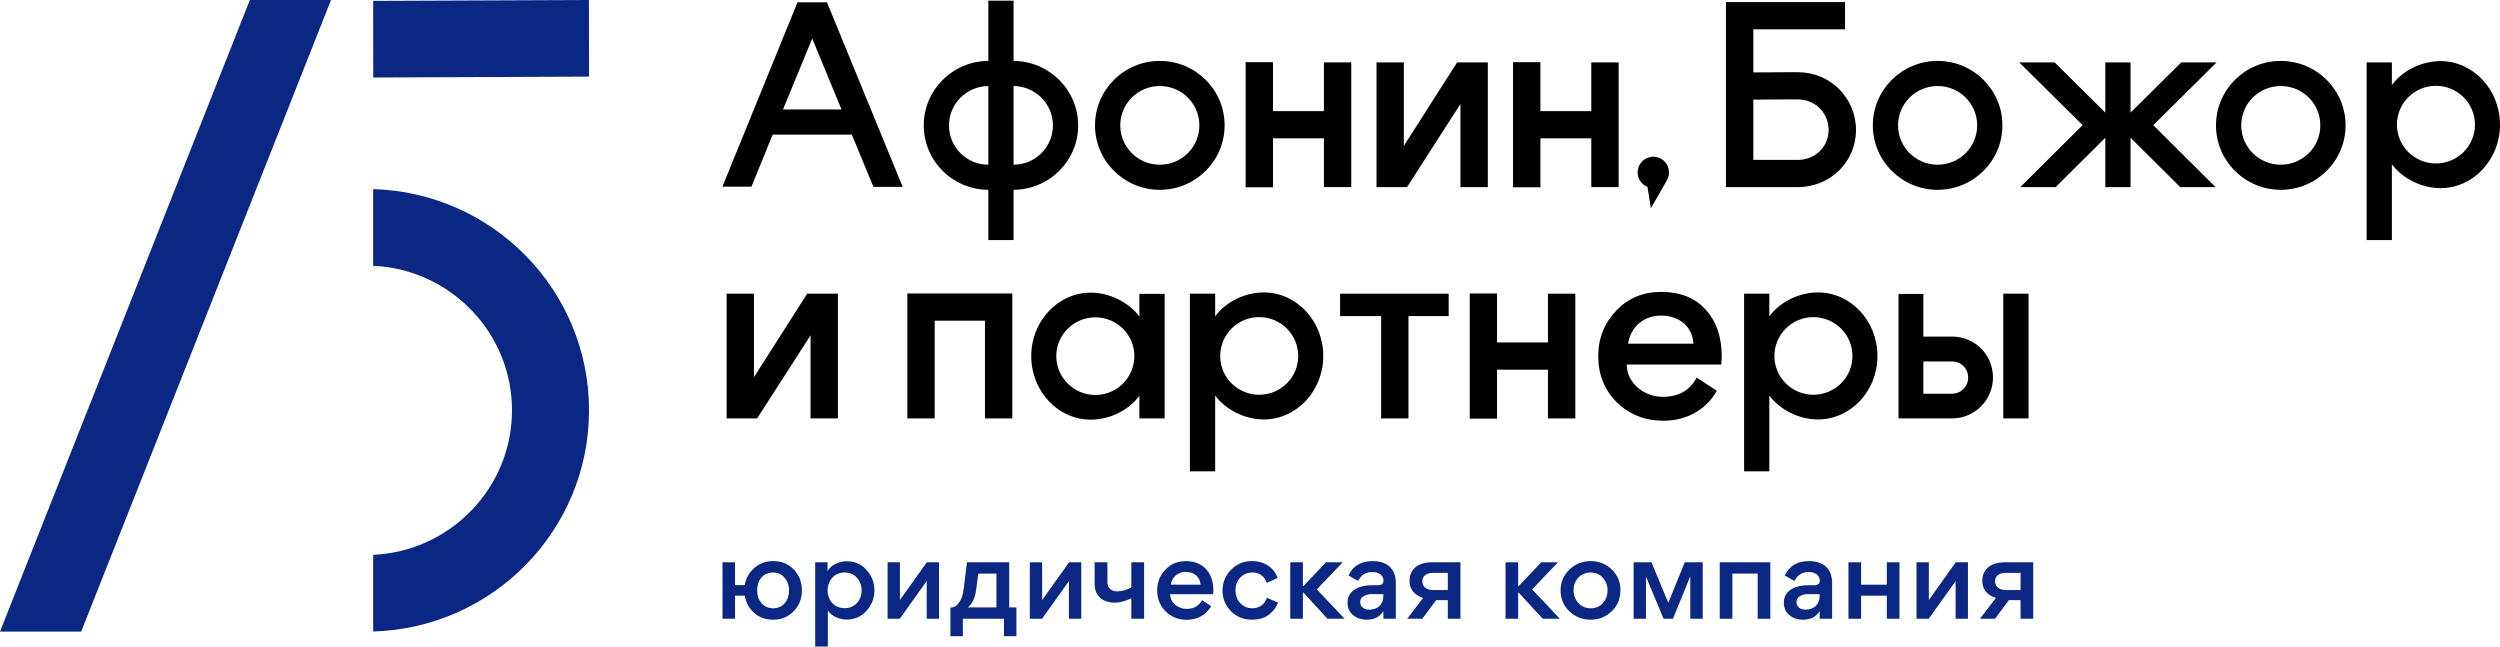 <?xml version="1.0" encoding="UTF-8"?> <svg xmlns="http://www.w3.org/2000/svg" width="348" height="90" viewBox="0 0 348 90" fill="none"> <g clip-path="url(#clip0)"> <path d="M111.014 0.321H115.113L125.656 26.016H121.586L118.569 18.732H107.558L104.6 25.986H100.559L111.014 0.321ZM108.993 15.237H117.134L113.063 5.361L108.993 15.237Z" fill="black"></path> <path d="M141.091 0.09V8.479C146.04 8.508 150.081 12.528 150.081 17.451C150.081 22.403 146.04 26.393 141.091 26.423V33.414H137.577V26.423C132.598 26.393 128.587 22.403 128.587 17.451C128.587 12.528 132.598 8.508 137.577 8.479V0.09H141.091ZM137.577 22.927V11.975C134.53 12.004 132.101 14.45 132.101 17.451C132.099 20.481 134.53 22.927 137.577 22.927ZM141.091 11.975V22.927C144.108 22.927 146.567 20.479 146.567 17.451C146.567 14.45 144.108 12.004 141.091 11.975Z" fill="black"></path> <path d="M161.446 8.479C166.424 8.479 170.465 12.498 170.465 17.451C170.465 22.403 166.424 26.423 161.446 26.423C156.467 26.423 152.426 22.403 152.426 17.451C152.424 12.498 156.467 8.479 161.446 8.479ZM161.446 22.927C164.492 22.927 166.951 20.479 166.951 17.451C166.951 14.421 164.49 11.975 161.446 11.975C158.4 11.975 155.941 14.421 155.941 17.451C155.939 20.481 158.4 22.927 161.446 22.927Z" fill="black"></path> <path d="M188.095 8.684V26.045H184.287V19.256H177.2V26.072H173.392V8.654H177.2V15.47H184.287V8.684H188.095Z" fill="black"></path> <path d="M207.103 8.684V26.045H203.295V14.479L195.858 26.045H191.611V8.684H195.419V20.306L202.829 8.684H207.103Z" fill="black"></path> <path d="M225.318 8.684V26.045H221.51V19.256H214.423V26.072H210.615V8.654H214.423V15.47H221.51V8.684H225.318Z" fill="black"></path> <path d="M229.332 26.016L229.038 25.87C227.985 25.258 227.662 23.977 228.247 22.927C228.832 21.877 230.179 21.5 231.235 22.111C232.259 22.693 232.64 24.033 232.026 25.083L231.996 25.17L229.8 28.987L229.332 26.016Z" fill="black"></path> <path d="M256.831 4.08H244.062V10.08L248.835 10.051H250.27C254.781 10.051 258.354 13.634 258.354 18.091C258.354 22.52 254.781 26.045 250.27 26.045H240.254V0.292H256.829V4.08H256.831ZM244.062 13.868V22.257H250.27C252.672 22.257 254.546 20.423 254.546 18.091C254.546 15.731 252.672 13.838 250.27 13.838H248.835L244.062 13.868Z" fill="black"></path> <path d="M269.717 8.479C274.695 8.479 278.736 12.498 278.736 17.451C278.736 22.403 274.695 26.423 269.717 26.423C264.738 26.423 260.697 22.403 260.697 17.451C260.697 12.498 264.738 8.479 269.717 8.479ZM269.717 22.927C272.763 22.927 275.222 20.479 275.222 17.451C275.222 14.421 272.763 11.975 269.717 11.975C266.67 11.975 264.211 14.421 264.211 17.451C264.211 20.481 266.672 22.927 269.717 22.927Z" fill="black"></path> <path d="M308.551 8.684L299.735 17.422L308.404 26.045H303.484L296.573 19.17V26.045H293.059V19.17L286.148 26.045H281.228L289.897 17.422L281.081 8.684H286.001L293.059 15.675V8.684H296.573V15.675L303.631 8.684H308.551Z" fill="black"></path> <path d="M317.484 8.479C322.463 8.479 326.504 12.498 326.504 17.451C326.504 22.403 322.463 26.423 317.484 26.423C312.506 26.423 308.465 22.403 308.465 17.451C308.465 12.498 312.506 8.479 317.484 8.479ZM317.484 22.927C320.531 22.927 322.989 20.479 322.989 17.451C322.989 14.421 320.531 11.975 317.484 11.975C314.438 11.975 311.979 14.421 311.979 17.451C311.979 20.481 314.438 22.927 317.484 22.927Z" fill="black"></path> <path d="M332.947 8.684V11.829C334.47 9.79 337.105 8.508 339.711 8.508C344.28 8.508 347.998 12.469 347.998 17.363C347.998 22.228 344.278 26.189 339.711 26.189C337.105 26.189 334.468 24.878 332.947 22.869V33.414H329.432V8.682H332.947V8.684ZM339.069 22.752C342.086 22.752 344.515 20.333 344.515 17.363C344.515 14.362 342.084 11.945 339.069 11.945C336.081 11.945 333.652 14.364 333.652 17.363C333.652 20.335 336.081 22.752 339.069 22.752Z" fill="black"></path> <path d="M116.636 40.882V58.243H112.829V46.678L105.389 58.243H101.143V40.882H104.95V52.504L112.359 40.882H116.636Z" fill="black"></path> <path d="M137.107 58.243V44.639H130.108V58.243H126.3V40.853H140.913V58.243H137.107Z" fill="black"></path> <path d="M158.603 58.243V55.096C157.08 57.135 154.445 58.417 151.837 58.417C147.27 58.417 143.55 54.456 143.55 49.562C143.55 44.697 147.27 40.736 151.837 40.736C154.443 40.736 157.08 42.047 158.603 44.056V40.91H162.117V58.242H158.603V58.243ZM152.483 44.173C149.466 44.173 147.037 46.592 147.037 49.562C147.037 52.563 149.466 54.98 152.483 54.98C155.471 54.98 157.9 52.563 157.9 49.562C157.9 46.59 155.471 44.173 152.483 44.173Z" fill="black"></path> <path d="M169.148 40.882V44.027C170.671 41.988 173.306 40.707 175.912 40.707C180.481 40.707 184.199 44.668 184.199 49.562C184.199 54.426 180.479 58.388 175.912 58.388C173.306 58.388 170.669 57.077 169.148 55.067V65.612H165.634V40.88H169.148V40.882ZM175.268 54.95C178.285 54.95 180.714 52.532 180.714 49.562C180.714 46.561 178.283 44.144 175.268 44.144C172.28 44.144 169.851 46.563 169.851 49.562C169.851 52.534 172.28 54.95 175.268 54.95Z" fill="black"></path> <path d="M186.542 40.882H201.655V44H196.061V58.245H192.253V44H186.542V40.882Z" fill="black"></path> <path d="M219.284 40.882V58.243H215.476V51.457H208.389V58.273H204.583V40.853H208.389V47.669H215.476V40.882H219.284Z" fill="black"></path> <path d="M226.436 50.746C226.469 52.039 226.988 53.104 227.994 53.977C229.001 54.816 230.171 55.237 231.503 55.237C233.68 55.237 235.238 54.331 236.18 52.555L238.974 54.397C237.511 57.079 234.686 58.565 231.567 58.565C229.001 58.565 226.826 57.725 225.071 56.012C223.351 54.3 222.474 52.134 222.474 49.581C222.474 47.093 223.317 44.993 224.976 43.248C226.632 41.503 228.711 40.631 231.213 40.631C233.844 40.631 235.923 41.439 237.417 43.087C238.911 44.734 239.659 46.867 239.659 49.548C239.659 50.066 239.626 50.454 239.594 50.744H226.436V50.746ZM226.63 47.838H235.726C235.596 45.416 233.68 43.928 231.211 43.928C228.838 43.928 226.988 45.48 226.63 47.838Z" fill="black"></path> <path d="M246.292 40.882V44.027C247.815 41.988 250.45 40.707 253.056 40.707C257.625 40.707 261.343 44.668 261.343 49.562C261.343 54.426 257.623 58.388 253.056 58.388C250.45 58.388 247.813 57.077 246.292 55.067V65.612H242.778V40.88H246.292V40.882ZM252.414 54.95C255.431 54.95 257.86 52.532 257.86 49.562C257.86 46.561 255.429 44.144 252.414 44.144C249.426 44.144 246.997 46.563 246.997 49.562C246.997 52.534 249.426 54.95 252.414 54.95Z" fill="black"></path> <path d="M267.729 46.853H271.712C274.905 46.853 277.422 49.357 277.422 52.563C277.422 55.651 274.905 58.243 271.712 58.243H264.274V40.911H267.729V46.853ZM267.729 50.319V54.806H271.712C272.97 54.806 273.967 53.786 273.967 52.563C273.967 51.311 273.002 50.319 271.712 50.319H267.729ZM282.374 40.882V58.243H278.859V40.882H282.374Z" fill="black"></path> <path d="M102.317 81.447H103.664C103.827 80.475 104.285 79.681 105.011 79.048C105.735 78.415 106.609 78.105 107.631 78.105C108.786 78.105 109.731 78.489 110.487 79.268C111.243 80.049 111.626 81.02 111.626 82.183C111.626 83.346 111.243 84.317 110.471 85.098C109.718 85.879 108.754 86.261 107.586 86.261C106.579 86.261 105.722 85.951 104.995 85.334C104.285 84.717 103.84 83.906 103.678 82.919H102.317V86.129H100.571V78.269H102.317V81.447ZM106.002 83.965C106.417 84.436 106.963 84.672 107.629 84.672C108.989 84.672 109.833 83.597 109.833 82.185C109.833 81.494 109.626 80.904 109.212 80.419C108.813 79.934 108.265 79.698 107.599 79.698C106.223 79.698 105.395 80.757 105.395 82.185C105.395 82.89 105.602 83.478 106.002 83.965Z" fill="#0A2783"></path> <path d="M120.607 85.039C119.867 85.849 118.935 86.247 117.795 86.247C117.396 86.247 116.938 86.144 116.419 85.937C115.9 85.717 115.516 85.407 115.235 84.981V90.001H113.474V78.27H115.191V79.491C115.487 79.006 115.886 78.667 116.405 78.445C116.922 78.225 117.396 78.122 117.84 78.122C118.995 78.122 119.927 78.535 120.638 79.359C121.362 80.183 121.719 81.125 121.719 82.171C121.717 83.273 121.347 84.229 120.607 85.039ZM115.205 82.183C115.205 82.874 115.426 83.464 115.855 83.949C116.3 84.42 116.877 84.656 117.572 84.656C118.267 84.656 118.845 84.42 119.273 83.949C119.718 83.464 119.939 82.874 119.939 82.183C119.939 81.491 119.716 80.901 119.273 80.416C118.845 79.931 118.267 79.696 117.572 79.696C116.877 79.696 116.3 79.931 115.855 80.416C115.428 80.903 115.205 81.491 115.205 82.183Z" fill="#0A2783"></path> <path d="M123.551 78.269H125.268V83.525L129.011 78.269H130.713V86.129H128.996V80.888L125.252 86.129H123.551V78.269Z" fill="#0A2783"></path> <path d="M132.297 84.582H132.326C132.696 84.582 133.021 84.421 133.303 84.111C133.88 83.478 134.043 82.742 134.147 81.961L134.605 78.267H140.48V84.553H141.486V88.557H139.756V86.129H134.029V88.557H132.298V84.582H132.297ZM136.173 79.842L135.877 82.125C135.728 83.243 135.345 84.053 134.708 84.553H138.704V79.842H136.173Z" fill="#0A2783"></path> <path d="M143.35 78.269H145.067V83.525L148.81 78.269H150.512V86.129H148.795V80.888L145.051 86.129H143.35V78.269Z" fill="#0A2783"></path> <path d="M157.481 86.129V83.287C156.624 83.684 155.868 83.891 155.203 83.891C153.531 83.891 152.375 83.009 152.375 81.301V78.269H154.151V81.022C154.151 81.832 154.67 82.317 155.498 82.317C156.179 82.317 156.845 82.127 157.481 81.758V78.271H159.257V86.13H157.481V86.129Z" fill="#0A2783"></path> <path d="M162.883 82.713C162.898 83.301 163.135 83.788 163.593 84.185C164.052 84.569 164.584 84.759 165.191 84.759C166.182 84.759 166.892 84.347 167.321 83.538L168.594 84.378C167.928 85.599 166.64 86.276 165.22 86.276C164.052 86.276 163.059 85.895 162.26 85.114C161.477 84.333 161.076 83.347 161.076 82.185C161.076 81.052 161.461 80.095 162.215 79.301C162.969 78.506 163.917 78.109 165.056 78.109C166.254 78.109 167.202 78.477 167.883 79.227C168.564 79.977 168.903 80.948 168.903 82.171C168.903 82.407 168.887 82.584 168.874 82.716H162.883V82.713ZM162.971 81.388H167.114C167.055 80.284 166.182 79.606 165.056 79.606C163.977 79.606 163.135 80.313 162.971 81.388Z" fill="#0A2783"></path> <path d="M171.362 85.098C170.579 84.317 170.177 83.346 170.177 82.183C170.177 81.079 170.577 80.123 171.362 79.313C172.147 78.502 173.124 78.105 174.293 78.105C176.068 78.105 177.37 79.061 177.844 80.46L176.335 81.137C175.994 80.181 175.313 79.694 174.306 79.694C173.654 79.694 173.108 79.93 172.648 80.386C172.204 80.841 171.983 81.431 171.983 82.152C171.983 82.888 172.206 83.492 172.648 83.963C173.093 84.434 173.654 84.67 174.32 84.67C175.311 84.67 175.992 84.185 176.362 83.213L177.901 83.891C177.678 84.524 177.249 85.083 176.644 85.554C176.039 86.025 175.252 86.261 174.291 86.261C173.122 86.261 172.147 85.877 171.362 85.098Z" fill="#0A2783"></path> <path d="M181.364 78.269V81.581H181.439L184.575 78.269H186.912L183.302 82.037L187.165 86.129H184.782L181.439 82.493H181.364V86.129H179.604V78.269H181.364Z" fill="#0A2783"></path> <path d="M191.028 79.622C190.125 79.622 189.46 80.035 189.06 80.872L187.713 80.107C188.334 78.767 189.46 78.105 191.073 78.105C192.553 78.105 193.543 78.635 194.033 79.71C194.211 80.107 194.299 80.578 194.299 81.124V86.129H192.568V85.054C192.081 85.864 191.312 86.261 190.245 86.261C189.475 86.261 188.839 86.041 188.336 85.612C187.833 85.186 187.58 84.627 187.58 83.949V83.862C187.58 82.037 189.475 81.463 190.865 81.463H191.842C192.33 81.463 192.582 81.243 192.582 80.8C192.582 80.152 192.018 79.622 191.028 79.622ZM192.566 82.699H190.865C190.495 82.699 190.141 82.802 189.814 82.993C189.503 83.184 189.34 83.449 189.34 83.788C189.34 84.436 189.843 84.863 190.597 84.863C191.795 84.863 192.565 84.127 192.565 82.948V82.699H192.566Z" fill="#0A2783"></path> <path d="M195.881 86.129L198.101 83.229C196.844 82.832 196.206 82.021 196.206 80.83C196.206 79.357 197.271 78.269 199.329 78.269H203.295V86.129H201.535V83.538H199.908L197.984 86.129H195.881ZM201.535 79.739H199.523C198.739 79.739 197.984 80.049 197.984 80.917C197.984 81.609 198.487 82.138 199.552 82.138H201.535V79.739Z" fill="#0A2783"></path> <path d="M211.33 78.269V81.581H211.404L214.541 78.269H216.878L213.268 82.037L217.131 86.129H214.748L211.404 82.493H211.33V86.129H209.57V78.269H211.33Z" fill="#0A2783"></path> <path d="M224.353 79.27C225.167 80.051 225.567 81.007 225.567 82.154C225.567 83.317 225.167 84.288 224.353 85.083C223.554 85.864 222.577 86.261 221.408 86.261C220.253 86.261 219.263 85.864 218.448 85.083C217.634 84.302 217.234 83.33 217.234 82.183C217.234 81.036 217.648 80.064 218.462 79.283C219.276 78.502 220.267 78.105 221.422 78.105C222.562 78.105 223.539 78.489 224.353 79.27ZM219.04 82.154C219.04 82.845 219.261 83.435 219.705 83.936C220.15 84.421 220.727 84.672 221.422 84.672C222.117 84.672 222.695 84.436 223.123 83.951C223.552 83.466 223.775 82.876 223.775 82.185C223.775 81.494 223.554 80.904 223.11 80.419C222.681 79.934 222.103 79.698 221.408 79.698C220.713 79.698 220.136 79.934 219.692 80.419C219.261 80.888 219.04 81.463 219.04 82.154Z" fill="#0A2783"></path> <path d="M229.886 78.269L232.223 83.906L234.518 78.269H237.018V86.129H235.287V80.226L232.875 86.129H231.573L229.116 80.255V86.129H227.399V78.269H229.886Z" fill="#0A2783"></path> <path d="M239.387 78.269H246.431V86.129H244.669V79.842H241.147V86.129H239.387V78.269Z" fill="#0A2783"></path> <path d="M251.758 79.622C250.855 79.622 250.19 80.035 249.79 80.872L248.443 80.107C249.064 78.767 250.19 78.105 251.803 78.105C253.283 78.105 254.274 78.635 254.763 79.71C254.941 80.107 255.029 80.578 255.029 81.124V86.129H253.299V85.054C252.809 85.864 252.042 86.261 250.975 86.261C250.205 86.261 249.569 86.041 249.066 85.612C248.563 85.186 248.312 84.627 248.312 83.949V83.862C248.312 82.037 250.207 81.463 251.597 81.463H252.574C253.062 81.463 253.314 81.243 253.314 80.8C253.31 80.152 252.748 79.622 251.758 79.622ZM253.297 82.699H251.595C251.225 82.699 250.871 82.802 250.544 82.993C250.233 83.184 250.07 83.449 250.07 83.788C250.07 84.436 250.573 84.863 251.327 84.863C252.525 84.863 253.295 84.127 253.295 82.948V82.699H253.297Z" fill="#0A2783"></path> <path d="M257.306 78.269H259.066V81.388H262.647V78.269H264.407V86.129H262.647V82.919H259.066V86.129H257.306V78.269Z" fill="#0A2783"></path> <path d="M266.776 78.269H268.493V83.525L272.236 78.269H273.937V86.129H272.221V80.888L268.477 86.129H266.776V78.269Z" fill="#0A2783"></path> <path d="M275.609 86.129L277.829 83.229C276.573 82.832 275.934 82.021 275.934 80.83C275.934 79.357 276.999 78.269 279.057 78.269H283.023V86.129H281.263V83.538H279.635L277.71 86.129H275.609ZM281.263 79.739H279.251C278.466 79.739 277.712 80.049 277.712 80.917C277.712 81.609 278.215 82.138 279.28 82.138H281.263V79.739Z" fill="#0A2783"></path> <path d="M51.957 10.791L51.946 0.125L81.982 0L81.993 10.666L51.957 10.791Z" fill="#0A2783"></path> <path d="M11.302 87.92H0L34.776 0H46.078L11.302 87.92Z" fill="#0A2783"></path> <path d="M51.946 26.323V36.997C62.684 37.478 71.271 46.316 71.271 57.114C71.271 67.912 62.684 76.75 51.946 77.231V87.905C68.624 87.42 81.993 73.821 81.993 57.112C81.993 40.407 68.624 26.808 51.946 26.323Z" fill="#0A2783"></path> </g> <defs> <clipPath id="clip0"> <rect width="348" height="90" fill="white"></rect> </clipPath> </defs> </svg> 